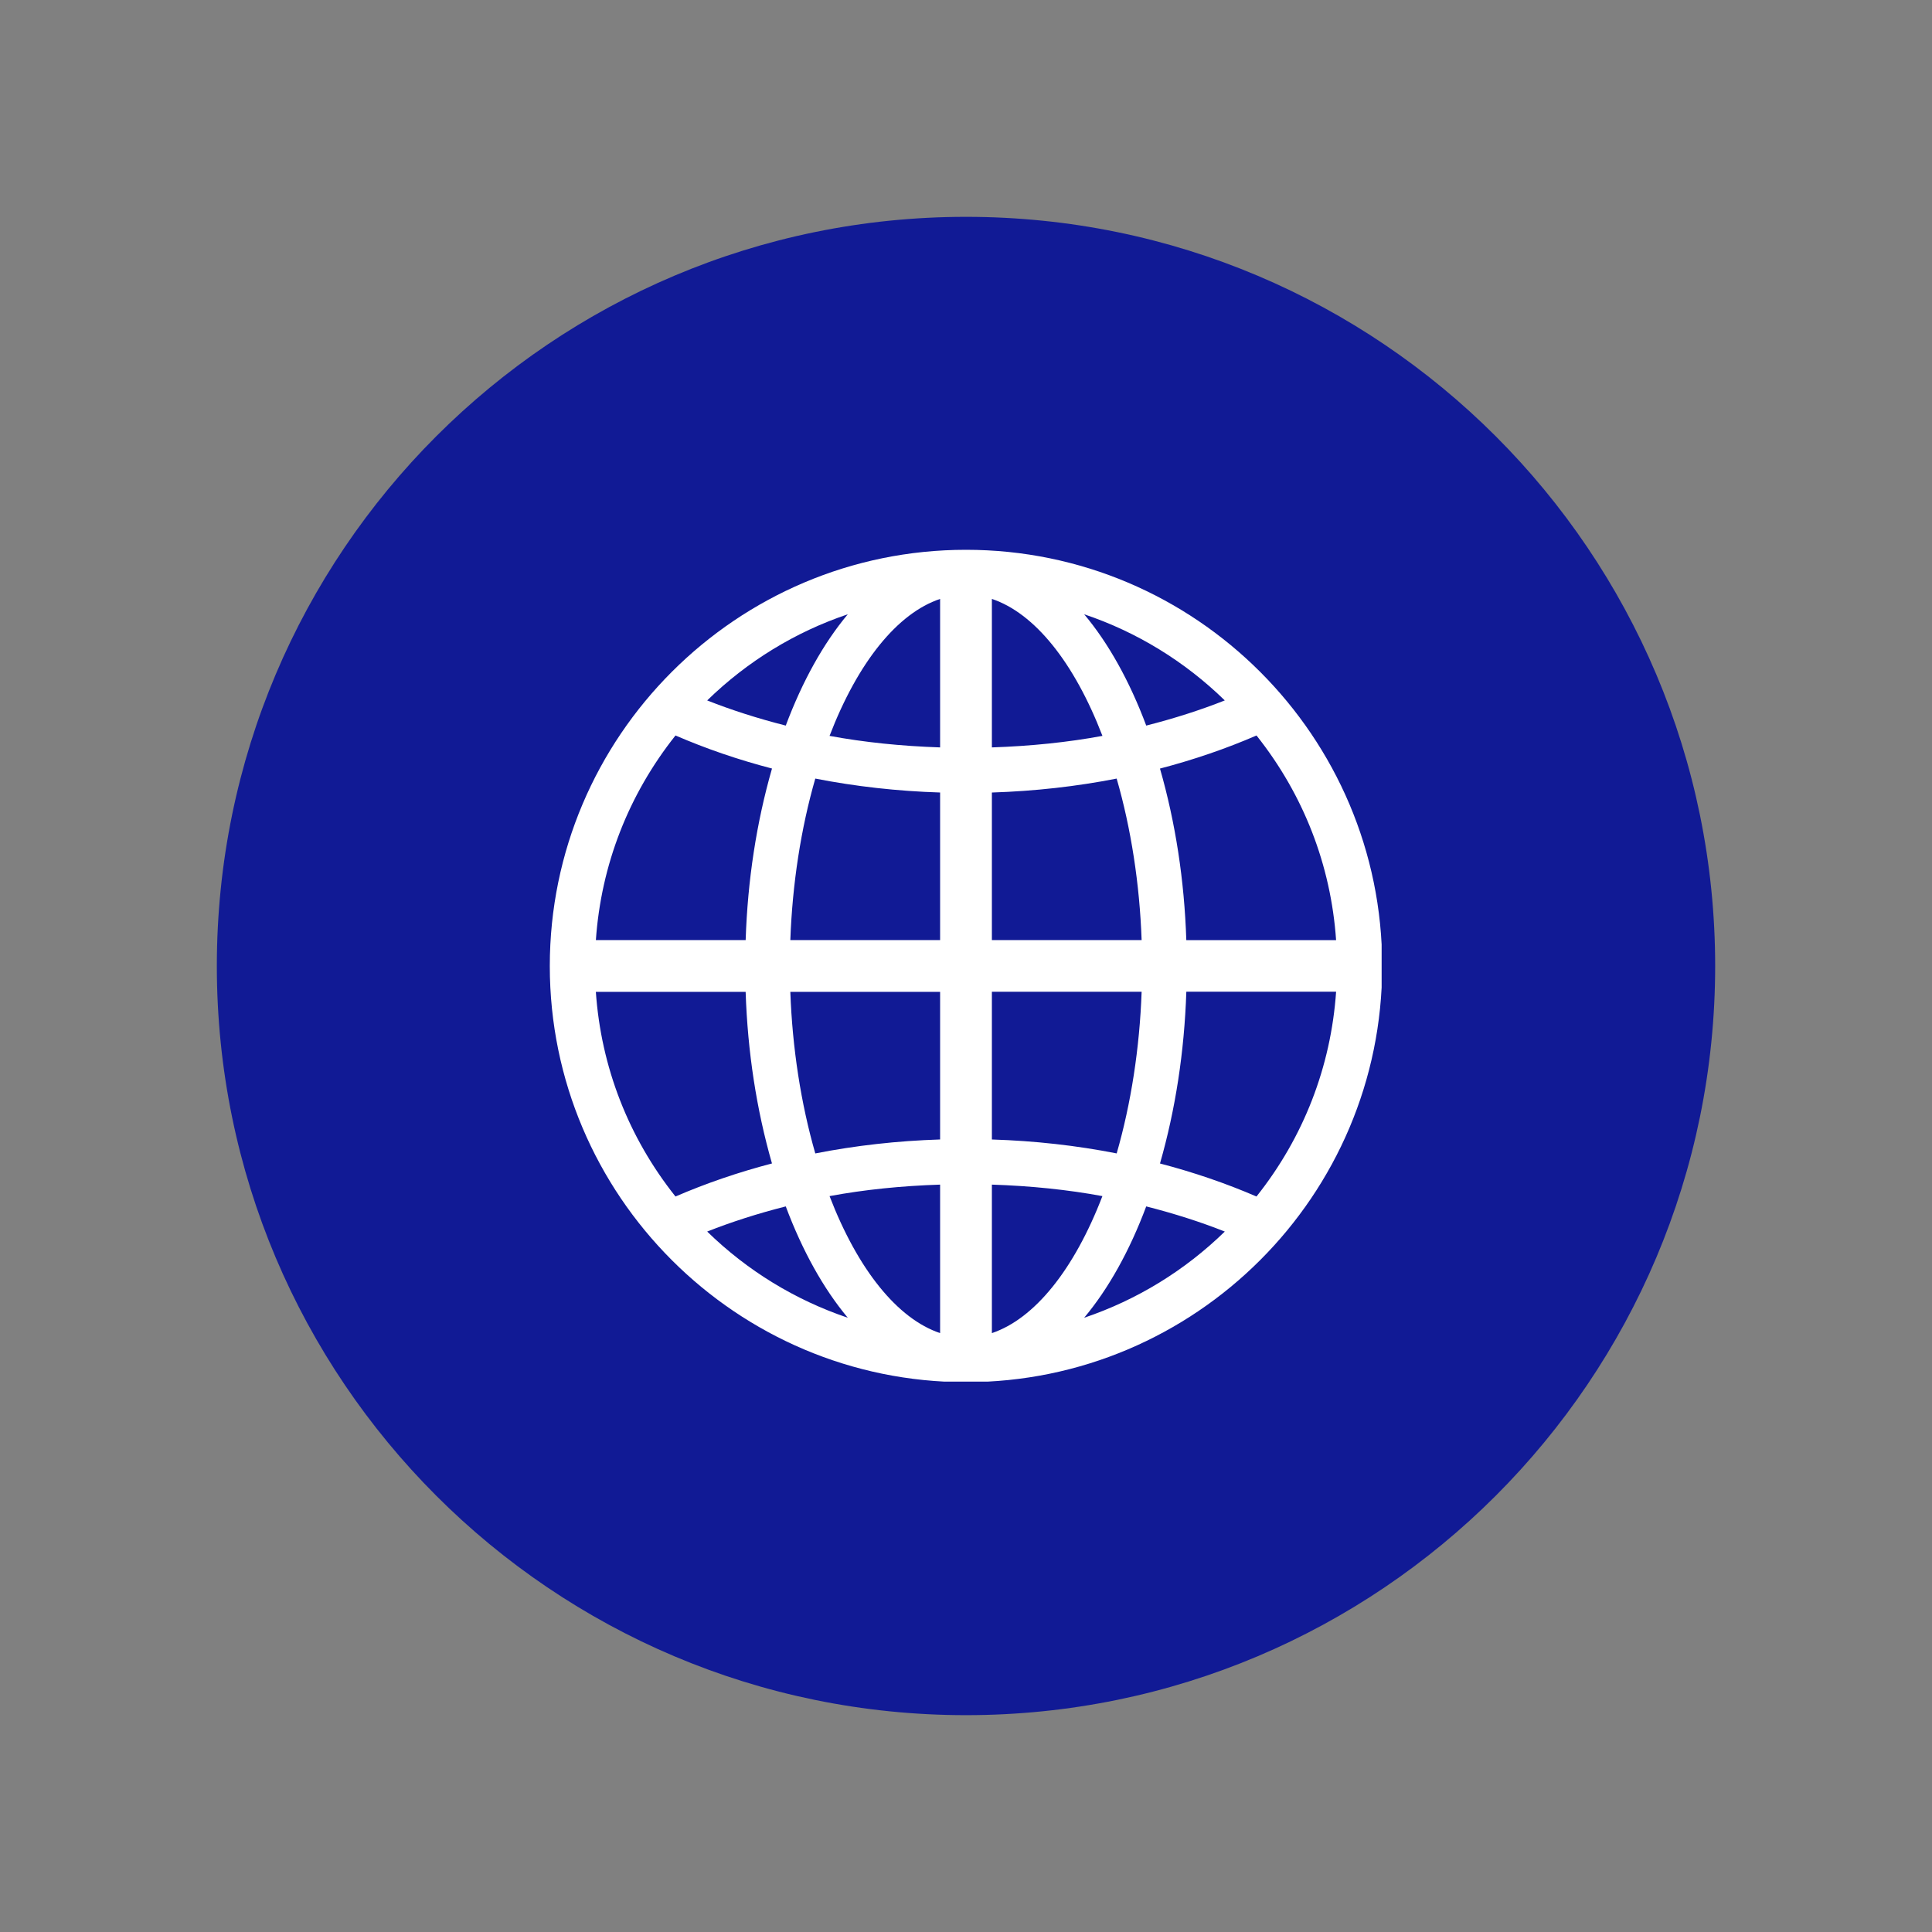 <svg xmlns="http://www.w3.org/2000/svg" xmlns:xlink="http://www.w3.org/1999/xlink" width="1080" zoomAndPan="magnify" viewBox="0 0 810 810" height="1080" preserveAspectRatio="xMidYMid meet" version="1.0"><rect x="0" y="0" width="810" height="810" fill="#808080" stroke="none"/><defs><clipPath id="518e94b44c"><path d="M 90.91 90.91 L 719.09 90.91 L 719.09 719.09 L 90.91 719.09 Z M 90.91 90.91 " clip-rule="nonzero"/></clipPath><clipPath id="db1986e424"><path d="M 405 90.91 C 231.531 90.91 90.91 231.531 90.91 405 C 90.91 578.469 231.531 719.09 405 719.09 C 578.469 719.09 719.09 578.469 719.09 405 C 719.09 231.531 578.469 90.91 405 90.91 Z M 405 90.91 " clip-rule="nonzero"/></clipPath><clipPath id="f4ba19f638"><path d="M 230.504 230.504 L 579.254 230.504 L 579.254 579.254 L 230.504 579.254 Z M 230.504 230.504 " clip-rule="nonzero"/></clipPath></defs><g clip-path="url(#518e94b44c)"><g clip-path="url(#db1986e424)"><path fill="#111a95" d="M 90.91 90.91 L 719.09 90.91 L 719.09 719.09 L 90.91 719.09 Z M 90.91 90.91 " fill-opacity="1" fill-rule="nonzero"/></g></g><g clip-path="url(#f4ba19f638)"><path fill="#ffffff" d="M 249.824 394.145 C 252.004 362.695 263.492 333.156 283.207 308.352 C 295.934 313.863 309.5 318.527 323.664 322.211 C 317.152 344.867 313.445 369.039 312.621 394.145 Z M 394.145 496.656 L 394.145 558.914 C 376.289 552.918 359.684 532.371 347.793 501.473 C 362.27 498.785 377.82 497.184 394.145 496.656 Z M 355.441 552.473 C 333.398 545.043 313.293 532.734 296.492 516.336 C 306.641 512.316 317.68 508.77 329.434 505.793 C 336.438 524.488 345.301 540.363 355.441 552.473 Z M 331.348 415.852 L 394.145 415.852 L 394.145 477.727 C 376.191 478.297 358.633 480.273 341.816 483.582 C 335.781 462.629 332.191 439.359 331.348 415.852 Z M 394.145 332.262 L 394.145 394.137 L 331.348 394.137 C 332.199 370.621 335.781 347.367 341.816 326.422 C 358.707 329.734 376.277 331.703 394.145 332.262 Z M 296.492 293.656 C 313.305 277.27 333.414 264.957 355.441 257.539 C 345.309 269.621 336.449 285.5 329.434 304.203 C 317.695 301.223 306.641 297.68 296.492 293.656 Z M 347.793 308.523 C 359.68 277.59 376.305 257.055 394.145 251.102 L 394.145 313.355 C 377.805 312.809 362.254 311.199 347.793 308.523 Z M 323.656 487.785 C 309.523 491.477 295.941 496.133 283.203 501.645 C 263.492 476.867 251.996 447.324 249.816 415.852 L 312.613 415.852 C 313.438 440.941 317.145 465.105 323.656 487.785 Z M 560.168 415.789 C 557.977 447.309 546.504 476.875 526.785 501.645 C 514.035 496.133 500.453 491.484 486.332 487.797 C 492.828 465.141 496.535 440.973 497.375 415.781 L 560.168 415.781 Z M 415.852 313.355 L 415.852 251.102 C 433.703 257.055 450.309 277.605 462.203 308.523 C 447.742 311.199 432.191 312.809 415.852 313.355 Z M 480.566 304.203 C 473.559 285.504 464.695 269.621 454.547 257.539 C 476.574 264.949 496.695 277.262 513.496 293.656 C 503.34 297.68 492.301 301.223 480.566 304.203 Z M 478.633 394.145 L 415.852 394.145 L 415.852 332.27 C 433.773 331.695 451.336 329.723 468.164 326.426 C 474.199 347.34 477.801 370.609 478.633 394.145 Z M 497.367 394.145 C 496.543 369.051 492.836 344.895 486.324 322.227 C 500.473 318.531 514.043 313.879 526.793 308.355 C 546.504 333.148 557.984 362.68 560.164 394.152 L 497.367 394.152 Z M 415.852 477.734 L 415.852 415.789 L 478.633 415.789 C 477.797 439.371 474.199 462.656 468.172 483.574 C 451.344 480.258 433.773 478.293 415.852 477.734 Z M 513.504 516.336 C 496.703 532.727 476.582 545.039 454.539 552.473 C 464.688 540.363 473.559 524.496 480.559 505.793 C 492.328 508.785 503.371 512.316 513.504 516.336 Z M 462.188 501.473 C 450.316 532.375 433.703 552.91 415.852 558.914 L 415.852 496.656 C 432.121 497.184 447.664 498.785 462.188 501.473 Z M 404.992 230.504 C 308.789 230.504 230.504 308.789 230.504 405.004 C 230.504 501.207 308.789 579.488 404.992 579.488 C 501.207 579.488 579.488 501.207 579.488 405.004 C 579.488 308.789 501.207 230.504 404.992 230.504 Z M 404.992 230.504 " fill-opacity="1" fill-rule="evenodd"/></g></svg>